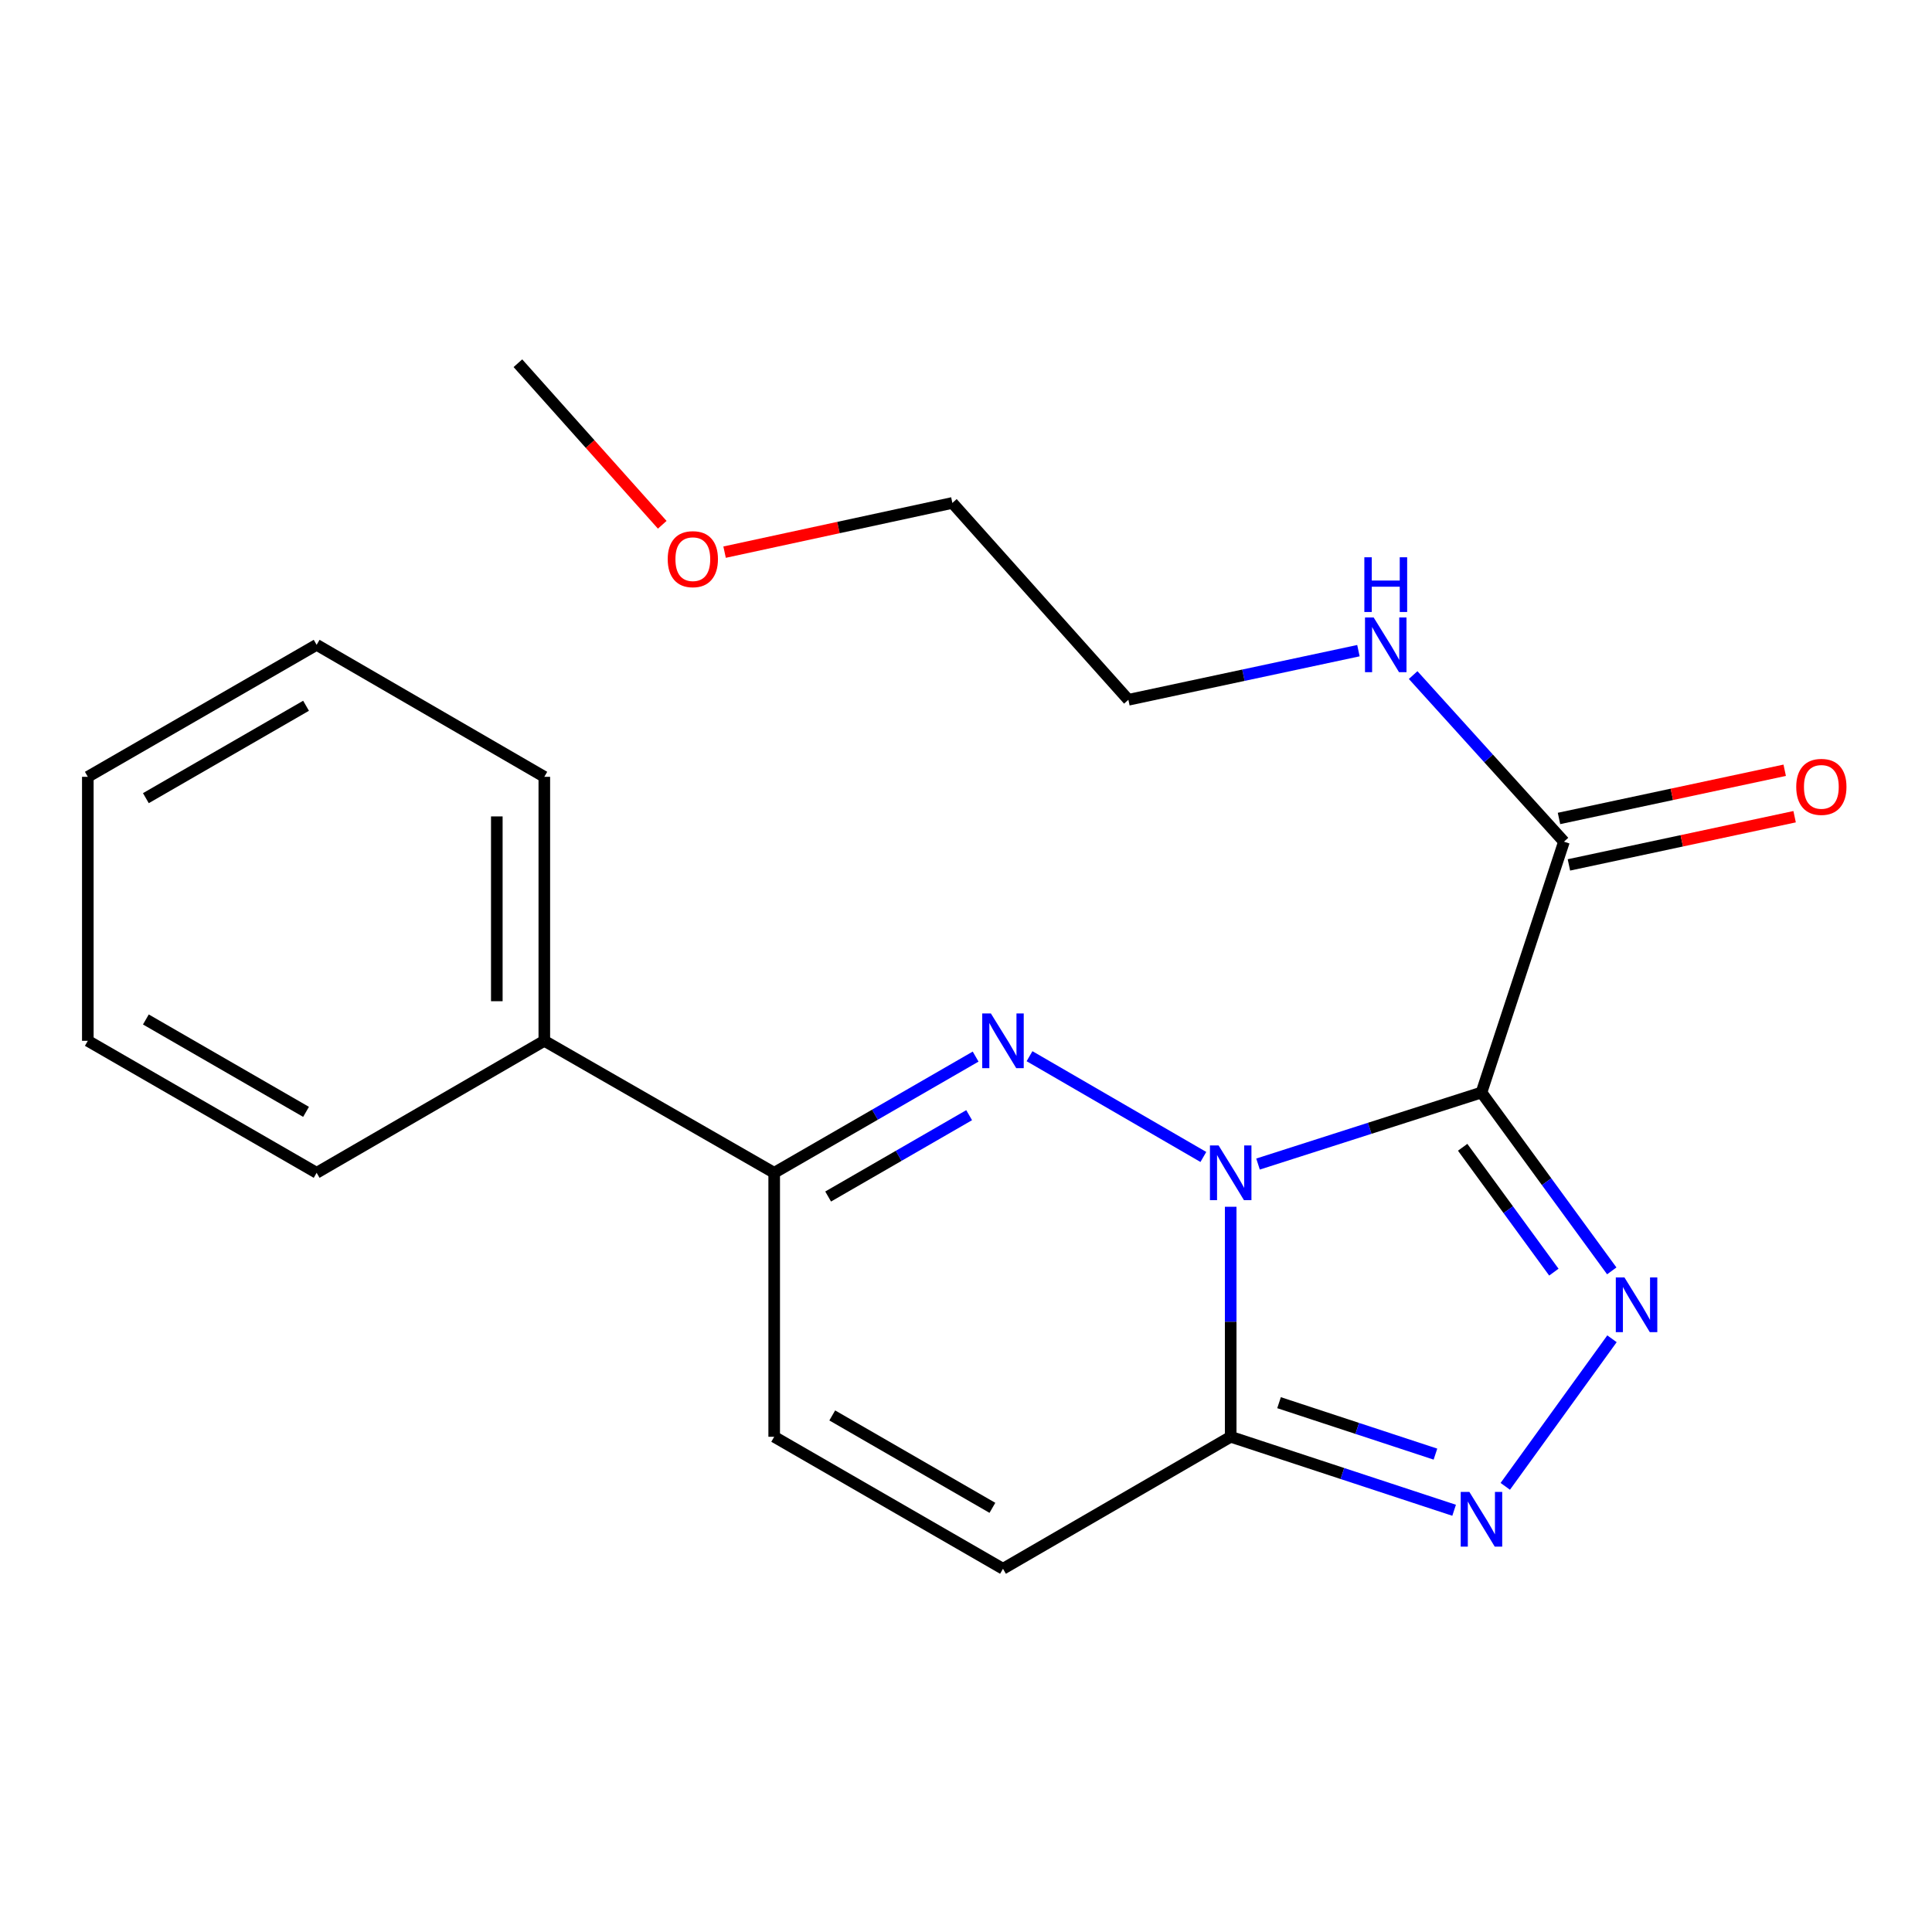 <?xml version='1.0' encoding='iso-8859-1'?>
<svg version='1.1' baseProfile='full'
              xmlns='http://www.w3.org/2000/svg'
                      xmlns:rdkit='http://www.rdkit.org/xml'
                      xmlns:xlink='http://www.w3.org/1999/xlink'
                  xml:space='preserve'
width='1000px' height='1000px' viewBox='0 0 1000 1000'>
<!-- END OF HEADER -->
<rect style='opacity:1.0;fill:#FFFFFF;stroke:none' width='1000' height='1000' x='0' y='0'> </rect>
<path class='bond-0' d='M 651.151,602.514 L 708.978,583.997' style='fill:none;fill-rule:evenodd;stroke:#0000FF;stroke-width:6px;stroke-linecap:butt;stroke-linejoin:miter;stroke-opacity:1' />
<path class='bond-0' d='M 708.978,583.997 L 766.804,565.48' style='fill:none;fill-rule:evenodd;stroke:#000000;stroke-width:6px;stroke-linecap:butt;stroke-linejoin:miter;stroke-opacity:1' />
<path class='bond-1' d='M 622.858,598.844 L 532.879,546.686' style='fill:none;fill-rule:evenodd;stroke:#0000FF;stroke-width:6px;stroke-linecap:butt;stroke-linejoin:miter;stroke-opacity:1' />
<path class='bond-3' d='M 637.004,624.62 L 637.004,684.147' style='fill:none;fill-rule:evenodd;stroke:#0000FF;stroke-width:6px;stroke-linecap:butt;stroke-linejoin:miter;stroke-opacity:1' />
<path class='bond-3' d='M 637.004,684.147 L 637.004,743.673' style='fill:none;fill-rule:evenodd;stroke:#000000;stroke-width:6px;stroke-linecap:butt;stroke-linejoin:miter;stroke-opacity:1' />
<path class='bond-2' d='M 766.804,565.48 L 800.525,611.642' style='fill:none;fill-rule:evenodd;stroke:#000000;stroke-width:6px;stroke-linecap:butt;stroke-linejoin:miter;stroke-opacity:1' />
<path class='bond-2' d='M 800.525,611.642 L 834.247,657.803' style='fill:none;fill-rule:evenodd;stroke:#0000FF;stroke-width:6px;stroke-linecap:butt;stroke-linejoin:miter;stroke-opacity:1' />
<path class='bond-2' d='M 757.067,593.832 L 780.673,626.145' style='fill:none;fill-rule:evenodd;stroke:#000000;stroke-width:6px;stroke-linecap:butt;stroke-linejoin:miter;stroke-opacity:1' />
<path class='bond-2' d='M 780.673,626.145 L 804.278,658.458' style='fill:none;fill-rule:evenodd;stroke:#0000FF;stroke-width:6px;stroke-linecap:butt;stroke-linejoin:miter;stroke-opacity:1' />
<path class='bond-6' d='M 766.804,565.48 L 809.501,435.653' style='fill:none;fill-rule:evenodd;stroke:#000000;stroke-width:6px;stroke-linecap:butt;stroke-linejoin:miter;stroke-opacity:1' />
<path class='bond-5' d='M 504.984,546.891 L 452.852,576.968' style='fill:none;fill-rule:evenodd;stroke:#0000FF;stroke-width:6px;stroke-linecap:butt;stroke-linejoin:miter;stroke-opacity:1' />
<path class='bond-5' d='M 452.852,576.968 L 400.72,607.044' style='fill:none;fill-rule:evenodd;stroke:#000000;stroke-width:6px;stroke-linecap:butt;stroke-linejoin:miter;stroke-opacity:1' />
<path class='bond-5' d='M 501.631,577.21 L 465.138,598.263' style='fill:none;fill-rule:evenodd;stroke:#0000FF;stroke-width:6px;stroke-linecap:butt;stroke-linejoin:miter;stroke-opacity:1' />
<path class='bond-5' d='M 465.138,598.263 L 428.646,619.317' style='fill:none;fill-rule:evenodd;stroke:#000000;stroke-width:6px;stroke-linecap:butt;stroke-linejoin:miter;stroke-opacity:1' />
<path class='bond-21' d='M 834.36,692.95 L 779.128,769.328' style='fill:none;fill-rule:evenodd;stroke:#0000FF;stroke-width:6px;stroke-linecap:butt;stroke-linejoin:miter;stroke-opacity:1' />
<path class='bond-4' d='M 637.004,743.673 L 694.826,762.694' style='fill:none;fill-rule:evenodd;stroke:#000000;stroke-width:6px;stroke-linecap:butt;stroke-linejoin:miter;stroke-opacity:1' />
<path class='bond-4' d='M 694.826,762.694 L 752.648,781.714' style='fill:none;fill-rule:evenodd;stroke:#0000FF;stroke-width:6px;stroke-linecap:butt;stroke-linejoin:miter;stroke-opacity:1' />
<path class='bond-4' d='M 662.033,726.025 L 702.508,739.339' style='fill:none;fill-rule:evenodd;stroke:#000000;stroke-width:6px;stroke-linecap:butt;stroke-linejoin:miter;stroke-opacity:1' />
<path class='bond-4' d='M 702.508,739.339 L 742.984,752.653' style='fill:none;fill-rule:evenodd;stroke:#0000FF;stroke-width:6px;stroke-linecap:butt;stroke-linejoin:miter;stroke-opacity:1' />
<path class='bond-7' d='M 637.004,743.673 L 519.142,811.995' style='fill:none;fill-rule:evenodd;stroke:#000000;stroke-width:6px;stroke-linecap:butt;stroke-linejoin:miter;stroke-opacity:1' />
<path class='bond-10' d='M 400.72,607.044 L 281.738,538.723' style='fill:none;fill-rule:evenodd;stroke:#000000;stroke-width:6px;stroke-linecap:butt;stroke-linejoin:miter;stroke-opacity:1' />
<path class='bond-22' d='M 400.72,607.044 L 400.72,743.673' style='fill:none;fill-rule:evenodd;stroke:#000000;stroke-width:6px;stroke-linecap:butt;stroke-linejoin:miter;stroke-opacity:1' />
<path class='bond-9' d='M 812.068,447.675 L 870.48,435.201' style='fill:none;fill-rule:evenodd;stroke:#000000;stroke-width:6px;stroke-linecap:butt;stroke-linejoin:miter;stroke-opacity:1' />
<path class='bond-9' d='M 870.48,435.201 L 928.891,422.727' style='fill:none;fill-rule:evenodd;stroke:#FF0000;stroke-width:6px;stroke-linecap:butt;stroke-linejoin:miter;stroke-opacity:1' />
<path class='bond-9' d='M 806.934,423.631 L 865.345,411.158' style='fill:none;fill-rule:evenodd;stroke:#000000;stroke-width:6px;stroke-linecap:butt;stroke-linejoin:miter;stroke-opacity:1' />
<path class='bond-9' d='M 865.345,411.158 L 923.756,398.684' style='fill:none;fill-rule:evenodd;stroke:#FF0000;stroke-width:6px;stroke-linecap:butt;stroke-linejoin:miter;stroke-opacity:1' />
<path class='bond-11' d='M 809.501,435.653 L 770.47,392.536' style='fill:none;fill-rule:evenodd;stroke:#000000;stroke-width:6px;stroke-linecap:butt;stroke-linejoin:miter;stroke-opacity:1' />
<path class='bond-11' d='M 770.47,392.536 L 731.439,349.419' style='fill:none;fill-rule:evenodd;stroke:#0000FF;stroke-width:6px;stroke-linecap:butt;stroke-linejoin:miter;stroke-opacity:1' />
<path class='bond-8' d='M 519.142,811.995 L 400.72,743.673' style='fill:none;fill-rule:evenodd;stroke:#000000;stroke-width:6px;stroke-linecap:butt;stroke-linejoin:miter;stroke-opacity:1' />
<path class='bond-8' d='M 513.665,780.451 L 430.77,732.626' style='fill:none;fill-rule:evenodd;stroke:#000000;stroke-width:6px;stroke-linecap:butt;stroke-linejoin:miter;stroke-opacity:1' />
<path class='bond-13' d='M 281.738,538.723 L 281.738,402.08' style='fill:none;fill-rule:evenodd;stroke:#000000;stroke-width:6px;stroke-linecap:butt;stroke-linejoin:miter;stroke-opacity:1' />
<path class='bond-13' d='M 257.152,518.226 L 257.152,422.576' style='fill:none;fill-rule:evenodd;stroke:#000000;stroke-width:6px;stroke-linecap:butt;stroke-linejoin:miter;stroke-opacity:1' />
<path class='bond-14' d='M 281.738,538.723 L 163.89,607.044' style='fill:none;fill-rule:evenodd;stroke:#000000;stroke-width:6px;stroke-linecap:butt;stroke-linejoin:miter;stroke-opacity:1' />
<path class='bond-15' d='M 703.118,336.78 L 643.583,349.495' style='fill:none;fill-rule:evenodd;stroke:#0000FF;stroke-width:6px;stroke-linecap:butt;stroke-linejoin:miter;stroke-opacity:1' />
<path class='bond-15' d='M 643.583,349.495 L 584.049,362.21' style='fill:none;fill-rule:evenodd;stroke:#000000;stroke-width:6px;stroke-linecap:butt;stroke-linejoin:miter;stroke-opacity:1' />
<path class='bond-12' d='M 375.046,285.789 L 433.995,273.052' style='fill:none;fill-rule:evenodd;stroke:#FF0000;stroke-width:6px;stroke-linecap:butt;stroke-linejoin:miter;stroke-opacity:1' />
<path class='bond-12' d='M 433.995,273.052 L 492.945,260.315' style='fill:none;fill-rule:evenodd;stroke:#000000;stroke-width:6px;stroke-linecap:butt;stroke-linejoin:miter;stroke-opacity:1' />
<path class='bond-17' d='M 342.779,271.623 L 305.423,229.814' style='fill:none;fill-rule:evenodd;stroke:#FF0000;stroke-width:6px;stroke-linecap:butt;stroke-linejoin:miter;stroke-opacity:1' />
<path class='bond-17' d='M 305.423,229.814 L 268.066,188.005' style='fill:none;fill-rule:evenodd;stroke:#000000;stroke-width:6px;stroke-linecap:butt;stroke-linejoin:miter;stroke-opacity:1' />
<path class='bond-18' d='M 281.738,402.08 L 163.89,333.759' style='fill:none;fill-rule:evenodd;stroke:#000000;stroke-width:6px;stroke-linecap:butt;stroke-linejoin:miter;stroke-opacity:1' />
<path class='bond-19' d='M 163.89,607.044 L 45.455,538.723' style='fill:none;fill-rule:evenodd;stroke:#000000;stroke-width:6px;stroke-linecap:butt;stroke-linejoin:miter;stroke-opacity:1' />
<path class='bond-19' d='M 158.41,575.499 L 75.505,527.674' style='fill:none;fill-rule:evenodd;stroke:#000000;stroke-width:6px;stroke-linecap:butt;stroke-linejoin:miter;stroke-opacity:1' />
<path class='bond-16' d='M 584.049,362.21 L 492.945,260.315' style='fill:none;fill-rule:evenodd;stroke:#000000;stroke-width:6px;stroke-linecap:butt;stroke-linejoin:miter;stroke-opacity:1' />
<path class='bond-23' d='M 163.89,333.759 L 45.455,402.08' style='fill:none;fill-rule:evenodd;stroke:#000000;stroke-width:6px;stroke-linecap:butt;stroke-linejoin:miter;stroke-opacity:1' />
<path class='bond-23' d='M 158.41,365.303 L 75.505,413.128' style='fill:none;fill-rule:evenodd;stroke:#000000;stroke-width:6px;stroke-linecap:butt;stroke-linejoin:miter;stroke-opacity:1' />
<path class='bond-20' d='M 45.455,538.723 L 45.455,402.08' style='fill:none;fill-rule:evenodd;stroke:#000000;stroke-width:6px;stroke-linecap:butt;stroke-linejoin:miter;stroke-opacity:1' />
<path  class='atom-0' d='M 630.744 592.884
L 640.024 607.884
Q 640.944 609.364, 642.424 612.044
Q 643.904 614.724, 643.984 614.884
L 643.984 592.884
L 647.744 592.884
L 647.744 621.204
L 643.864 621.204
L 633.904 604.804
Q 632.744 602.884, 631.504 600.684
Q 630.304 598.484, 629.944 597.804
L 629.944 621.204
L 626.264 621.204
L 626.264 592.884
L 630.744 592.884
' fill='#0000FF'/>
<path  class='atom-2' d='M 512.882 524.563
L 522.162 539.563
Q 523.082 541.043, 524.562 543.723
Q 526.042 546.403, 526.122 546.563
L 526.122 524.563
L 529.882 524.563
L 529.882 552.883
L 526.002 552.883
L 516.042 536.483
Q 514.882 534.563, 513.642 532.363
Q 512.442 530.163, 512.082 529.483
L 512.082 552.883
L 508.402 552.883
L 508.402 524.563
L 512.882 524.563
' fill='#0000FF'/>
<path  class='atom-3' d='M 840.817 661.205
L 850.097 676.205
Q 851.017 677.685, 852.497 680.365
Q 853.977 683.045, 854.057 683.205
L 854.057 661.205
L 857.817 661.205
L 857.817 689.525
L 853.937 689.525
L 843.977 673.125
Q 842.817 671.205, 841.577 669.005
Q 840.377 666.805, 840.017 666.125
L 840.017 689.525
L 836.337 689.525
L 836.337 661.205
L 840.817 661.205
' fill='#0000FF'/>
<path  class='atom-5' d='M 760.544 772.211
L 769.824 787.211
Q 770.744 788.691, 772.224 791.371
Q 773.704 794.051, 773.784 794.211
L 773.784 772.211
L 777.544 772.211
L 777.544 800.531
L 773.664 800.531
L 763.704 784.131
Q 762.544 782.211, 761.304 780.011
Q 760.104 777.811, 759.744 777.131
L 759.744 800.531
L 756.064 800.531
L 756.064 772.211
L 760.544 772.211
' fill='#0000FF'/>
<path  class='atom-10' d='M 929.729 407.282
Q 929.729 400.482, 933.089 396.682
Q 936.449 392.882, 942.729 392.882
Q 949.009 392.882, 952.369 396.682
Q 955.729 400.482, 955.729 407.282
Q 955.729 414.162, 952.329 418.082
Q 948.929 421.962, 942.729 421.962
Q 936.489 421.962, 933.089 418.082
Q 929.729 414.202, 929.729 407.282
M 942.729 418.762
Q 947.049 418.762, 949.369 415.882
Q 951.729 412.962, 951.729 407.282
Q 951.729 401.722, 949.369 398.922
Q 947.049 396.082, 942.729 396.082
Q 938.409 396.082, 936.049 398.882
Q 933.729 401.682, 933.729 407.282
Q 933.729 413.002, 936.049 415.882
Q 938.409 418.762, 942.729 418.762
' fill='#FF0000'/>
<path  class='atom-12' d='M 711.003 319.599
L 720.283 334.599
Q 721.203 336.079, 722.683 338.759
Q 724.163 341.439, 724.243 341.599
L 724.243 319.599
L 728.003 319.599
L 728.003 347.919
L 724.123 347.919
L 714.163 331.519
Q 713.003 329.599, 711.763 327.399
Q 710.563 325.199, 710.203 324.519
L 710.203 347.919
L 706.523 347.919
L 706.523 319.599
L 711.003 319.599
' fill='#0000FF'/>
<path  class='atom-12' d='M 706.183 288.447
L 710.023 288.447
L 710.023 300.487
L 724.503 300.487
L 724.503 288.447
L 728.343 288.447
L 728.343 316.767
L 724.503 316.767
L 724.503 303.687
L 710.023 303.687
L 710.023 316.767
L 706.183 316.767
L 706.183 288.447
' fill='#0000FF'/>
<path  class='atom-13' d='M 345.61 289.42
Q 345.61 282.62, 348.97 278.82
Q 352.33 275.02, 358.61 275.02
Q 364.89 275.02, 368.25 278.82
Q 371.61 282.62, 371.61 289.42
Q 371.61 296.3, 368.21 300.22
Q 364.81 304.1, 358.61 304.1
Q 352.37 304.1, 348.97 300.22
Q 345.61 296.34, 345.61 289.42
M 358.61 300.9
Q 362.93 300.9, 365.25 298.02
Q 367.61 295.1, 367.61 289.42
Q 367.61 283.86, 365.25 281.06
Q 362.93 278.22, 358.61 278.22
Q 354.29 278.22, 351.93 281.02
Q 349.61 283.82, 349.61 289.42
Q 349.61 295.14, 351.93 298.02
Q 354.29 300.9, 358.61 300.9
' fill='#FF0000'/>
</svg>

